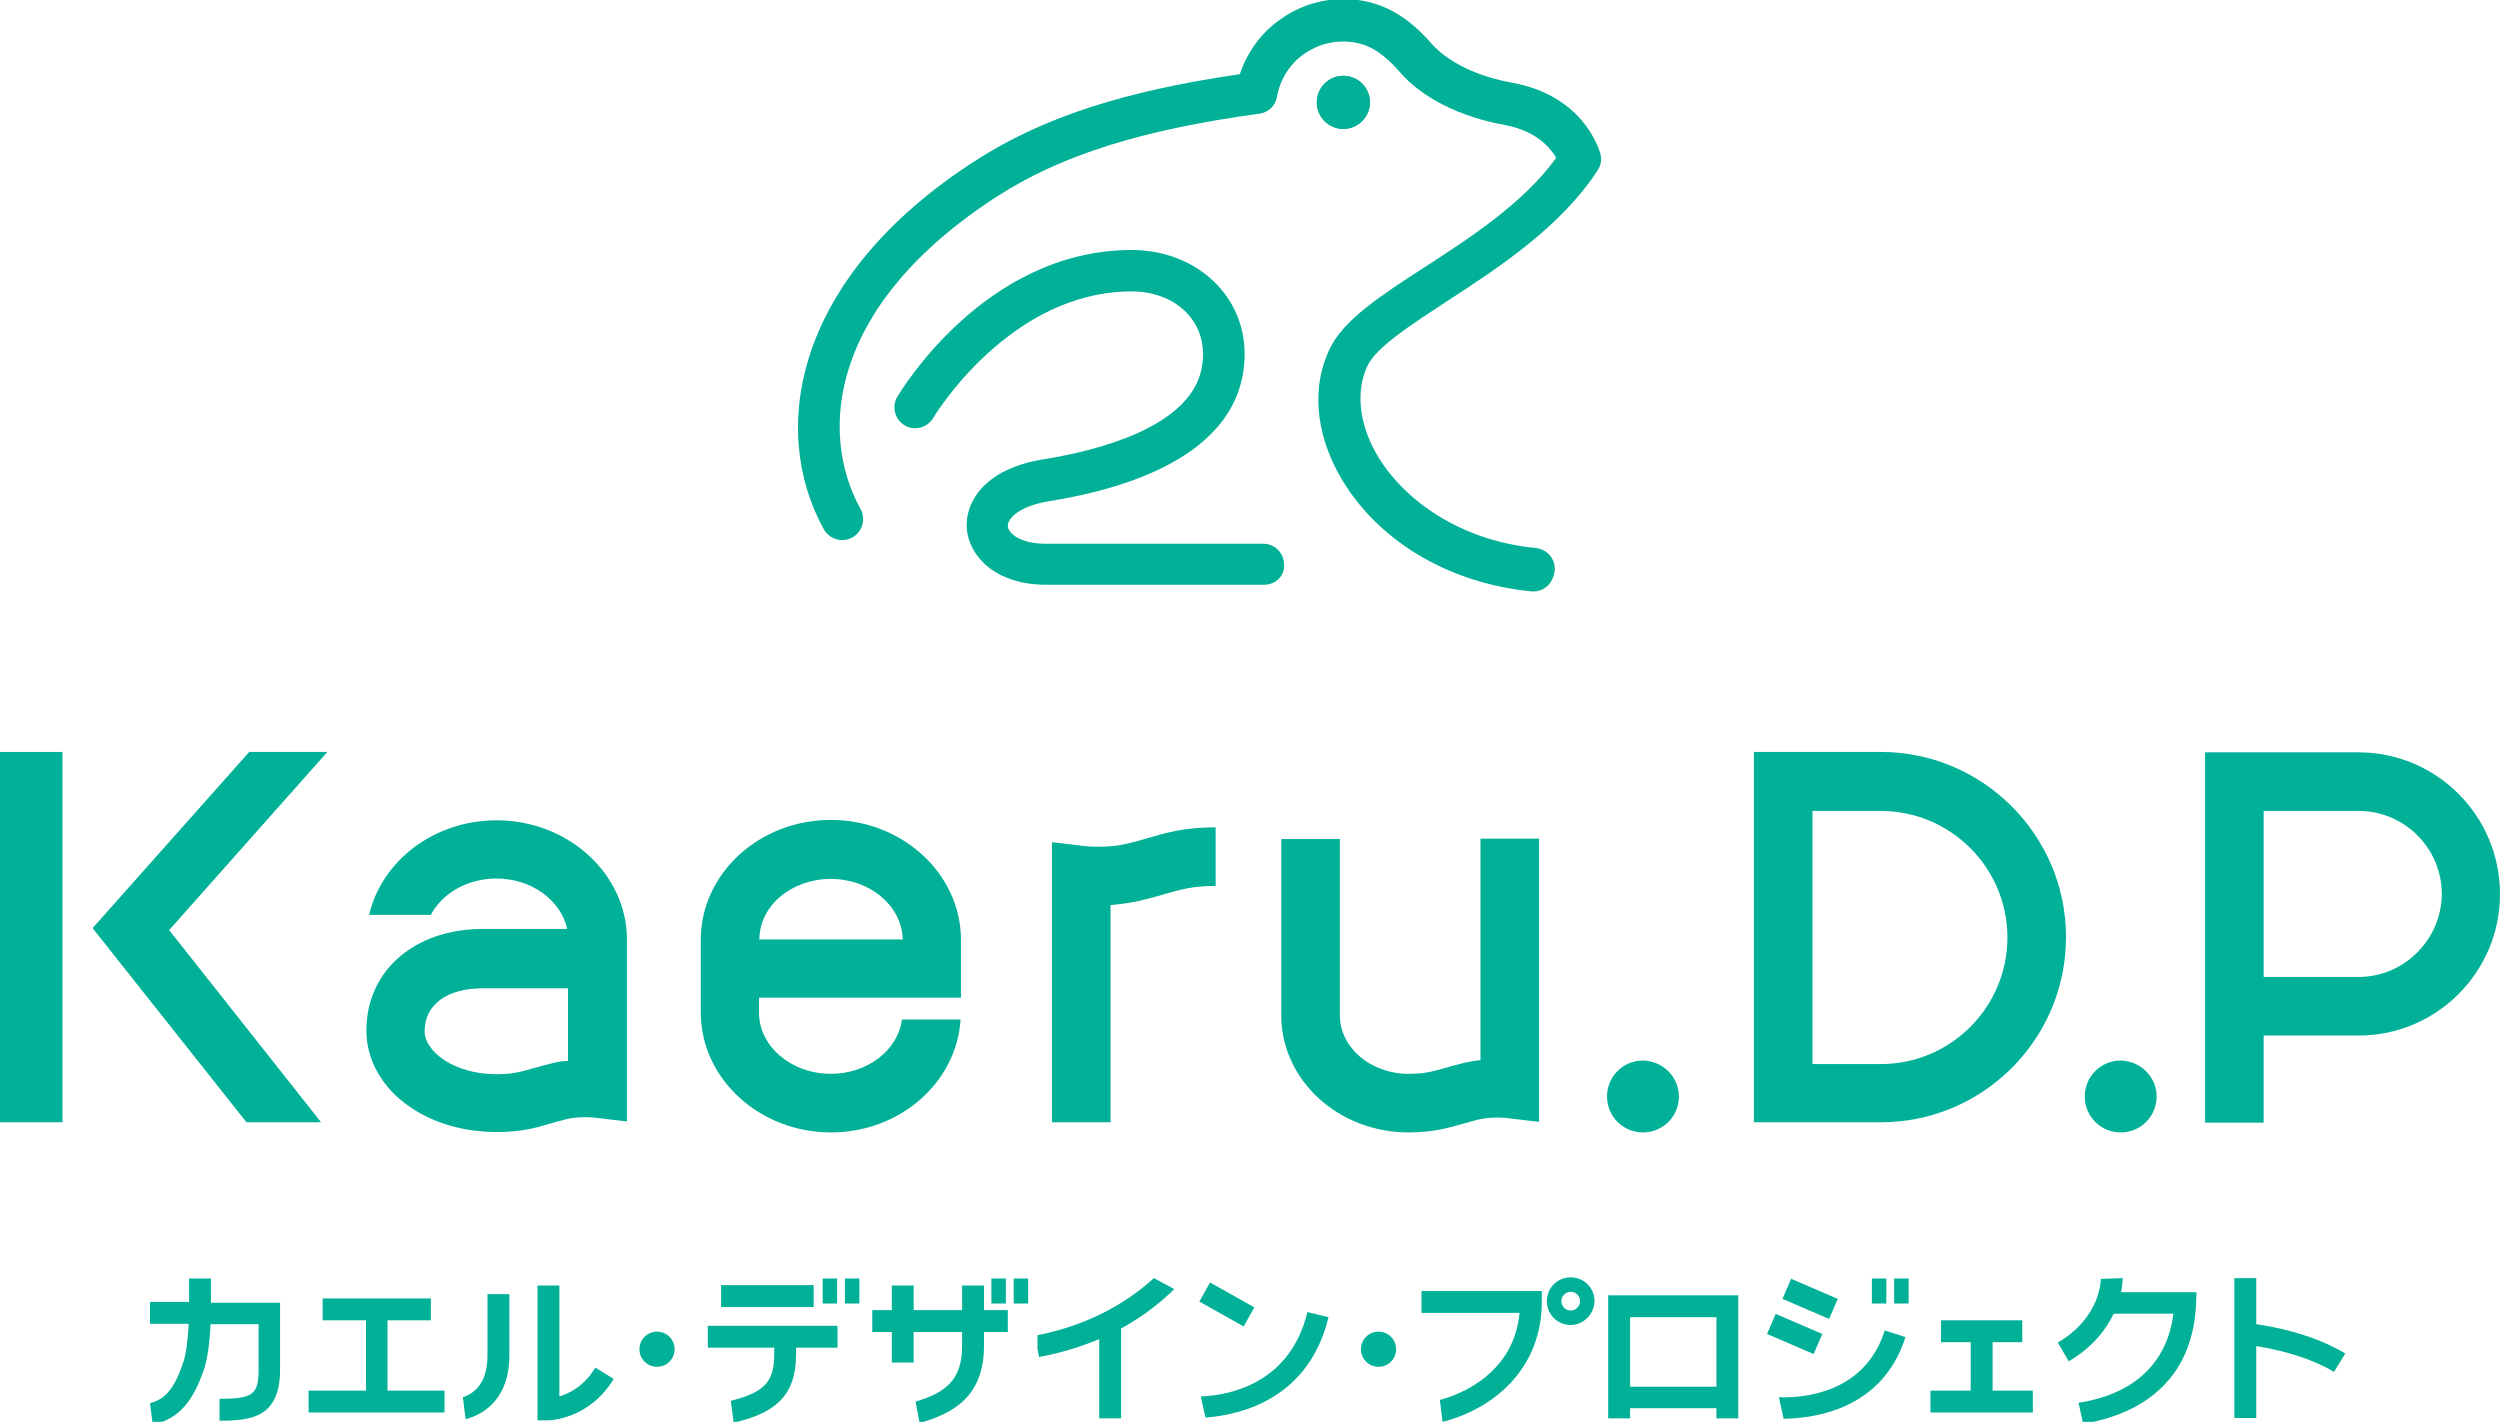 <?xml version="1.0" encoding="utf-8"?>
<!-- Generator: Adobe Illustrator 25.3.1, SVG Export Plug-In . SVG Version: 6.00 Build 0)  -->
<svg version="1.1" id="レイヤー_1" xmlns="http://www.w3.org/2000/svg" xmlns:xlink="http://www.w3.org/1999/xlink" x="0px"
	 y="0px" viewBox="0 0 640 364" style="enable-background:new 0 0 640 364;" xml:space="preserve">
<style type="text/css">
	.st0{fill:#00B097;}
</style>
<path class="st0" d="M350.7,26.2c0,3.7-3,6.8-6.8,6.8c-3.7,0-6.8-3-6.8-6.8c0-3.7,3-6.8,6.8-6.8C347.6,19.4,350.7,22.4,350.7,26.2"
	/>
<path class="st0" d="M350.7,26.2c0,3.7-3,6.8-6.8,6.8c-3.7,0-6.8-3-6.8-6.8c0-3.7,3-6.8,6.8-6.8C347.6,19.4,350.7,22.4,350.7,26.2"
	/>
<path class="st0" d="M323.6,149.7h-55.7c-13.2,0-19.8-7.4-20.4-14.3c-0.5-6.7,4.3-15.3,19.5-17.8c13.9-2.2,37.6-8.2,40.6-23.2
	c1-5.1,0-9.7-3-13.4c-3.3-4.1-8.8-6.4-14.9-6.4c-31.3,0-50.6,32-50.8,32.4c-1.5,2.5-4.8,3.4-7.3,1.9c-2.5-1.5-3.4-4.8-1.9-7.3
	c0.9-1.5,22.5-37.6,60-37.6c9.4,0,17.8,3.8,23.2,10.4c5,6.1,6.8,14,5.1,22.3c-3.3,15.9-20.3,26.9-49.4,31.6
	c-8,1.3-10.7,4.6-10.6,6.4c0.1,1.9,3.3,4.5,9.7,4.5h55.7c3,0,5.3,2.4,5.3,5.3C329,147.3,326.6,149.7,323.6,149.7"/>
<path class="st0" d="M392.6,151.4c-0.2,0-0.4,0-0.5,0c-21.6-2.1-40-13.3-49.3-29.9c-6.1-11-7-22.7-2.4-32.2
	c3.6-7.5,13.2-13.7,24.3-20.9c11.9-7.7,25.3-16.4,33.7-28c-1.5-2.5-5-6.9-13.2-8.4c-11.5-2.1-21.2-7-26.8-13.5
	c-3.9-4.5-7.4-6.9-11.5-7.6c-4.5-0.8-9.1,0.2-12.9,2.8c-3.8,2.6-6.3,6.6-7.1,11.1c-0.4,2.3-2.2,4-4.5,4.3c-30,4.1-50.7,10.6-67,21.1
	c-43.2,27.8-45.9,60.6-35.1,80.1c1.4,2.6,0.5,5.8-2.1,7.3c-2.6,1.4-5.8,0.5-7.3-2.1c-14.1-25.5-7.6-64.5,38.7-94.3
	c17-11,38-17.9,67.8-22.2c1.9-5.7,5.5-10.7,10.6-14.2c6.1-4.3,13.6-5.9,20.9-4.6c8.5,1.5,14.2,7.1,17.7,11.1
	c1.5,1.7,7.3,7.5,20.6,9.9c18.6,3.4,22.3,17.6,22.5,18.2c0.4,1.4,0.1,3-0.7,4.2c-9.5,14.6-25.5,25-38.4,33.4
	c-9.3,6.1-18.2,11.8-20.5,16.6c-3,6.3-2.3,14.4,2.1,22.3c5.8,10.4,19.7,22.3,41,24.4c2.9,0.3,5.1,2.9,4.8,5.8
	C397.6,149.4,395.3,151.4,392.6,151.4"/>
<path class="st0" d="M54,333.3v-6h-5.6v6h-10v5.6h9.9c-0.2,4.6-0.8,8.2-1.3,9.6c-2.3,6.9-4.6,9.7-8.6,10.7l0.7,5.5
	c6.5-1.4,10.3-5.7,13.2-14.4c0.7-2.1,1.4-6.3,1.6-11.3h12.3v11.5c0,6.5-1.4,7.6-10,7.6v5.6c8.5,0,15.5-1,15.5-13.2v-17H54z"/>
<polygon class="st0" points="99.2,356 99.2,338 110.3,338 110.3,332.4 82.6,332.4 82.6,338 93.7,338 93.7,356 79,356 79,361.6 
	113.8,361.6 113.8,356 "/>
<path class="st0" d="M152.4,350.1c-2.8,4.7-6.6,6.6-9.2,7.4v-28.4h-5.6v34.5l2.8,0c0.4,0,10.5-0.3,16.7-10.6L152.4,350.1z"/>
<path class="st0" d="M124.8,331.3v15.7c0,7-3.3,9.7-6.3,10.7l0.7,5.6c5.8-1.5,11.2-6.3,11.2-16.3v-15.7H124.8z"/>
<path class="st0" d="M181.2,339.4v5.6h17v1.6c0,6.4-1.7,9.7-11.1,12l0.7,5.6c11.5-2.6,16-7.6,16-17.6V345h10.6v-5.6H181.2z"/>
<rect x="184.6" y="329" class="st0" width="23.7" height="5.6"/>
<rect x="210.6" y="327.3" class="st0" width="3.7" height="6.4"/>
<rect x="216.3" y="327.3" class="st0" width="3.7" height="6.4"/>
<path class="st0" d="M251.9,335.4v-6.3h-5.6v6.3h-12.4v-6.3h-5.6v6.3h-5v5.6h5v7.8h5.6V341h12.4v3.5c0,8.8-4.2,12-11.9,14.3l1,5.5
	c8.7-2.5,16.5-6.8,16.5-19.8V341h6.1v-5.6H251.9z"/>
<rect x="253.8" y="327.3" class="st0" width="3.7" height="6.4"/>
<rect x="259.5" y="327.3" class="st0" width="3.7" height="6.4"/>
<path class="st0" d="M265.6,341.8v3.6l0.4,2c5.8-1.1,10.9-2.7,15.4-4.6v20.3h5.6v-23c6-3.3,10.5-7,13.6-10.1l-5.2-2.8
	C289.7,332.4,280,339,265.6,341.8"/>
<rect x="311.2" y="327.5" transform="matrix(0.49 -0.872 0.872 0.49 -131.035 444.091)" class="st0" width="5.6" height="13"/>
<path class="st0" d="M340.1,337.2l-5.4-1.3c-4.4,18.1-19.6,21.3-27.3,21.6l1.2,5.4C318,362.2,335.1,357.9,340.1,337.2"/>
<path class="st0" d="M357.4,345.4c0,2.5-2,4.5-4.5,4.5c-2.5,0-4.5-2-4.5-4.5c0-2.5,2-4.5,4.5-4.5
	C355.4,340.9,357.4,342.9,357.4,345.4"/>
<path class="st0" d="M172.7,345.4c0,2.5-2,4.5-4.5,4.5c-2.5,0-4.5-2-4.5-4.5c0-2.5,2-4.5,4.5-4.5
	C170.7,340.9,172.7,342.9,172.7,345.4"/>
<path class="st0" d="M411.7,331.6v31.5h5.6v-2.6h22.1v2.6h5.6v-31.5H411.7z M417.3,337.2h22.1V355h-22.1V337.2z"/>
<path class="st0" d="M363.9,330.5v5.6h25.1c-1.2,12.8-10.8,19.6-20.4,22.3l0.7,5.6c13.6-3.5,25.4-14,25.4-30.7v-2.8H363.9z"/>
<path class="st0" d="M402.1,339.2c-3.4,0-6.1-2.7-6.1-6.1c0-3.4,2.7-6.1,6.1-6.1c3.4,0,6.1,2.7,6.1,6.1
	C408.1,336.4,405.4,339.2,402.1,339.2 M402.1,330.7c-1.3,0-2.4,1.1-2.4,2.4c0,1.3,1.1,2.4,2.4,2.4c1.3,0,2.4-1.1,2.4-2.4
	C404.5,331.7,403.4,330.7,402.1,330.7"/>
<rect x="479.2" y="327.3" class="st0" width="3.7" height="6.4"/>
<rect x="484.9" y="327.3" class="st0" width="3.7" height="6.4"/>
<rect x="460.8" y="326" transform="matrix(0.396 -0.918 0.918 0.396 -25.43 626.428)" class="st0" width="5.6" height="13"/>
<rect x="456.8" y="335" transform="matrix(0.396 -0.918 0.918 0.396 -36.064 628.177)" class="st0" width="5.6" height="13"/>
<path class="st0" d="M487.8,342.3l-5.3-1.7c-5.1,16.1-20.8,17.3-27.1,17.1l1.2,5.5C464.9,363.1,482,360.6,487.8,342.3"/>
<polygon class="st0" points="510.1,356 510.1,343.6 517.7,343.6 517.7,338 496.9,338 496.9,343.6 504.5,343.6 504.5,356 494.2,356 
	494.2,361.6 520.4,361.6 520.4,356 "/>
<path class="st0" d="M543,330.8c0.4-2,0.4-3.4,0.4-3.6l-5.6,0.2c0,0.4,0,9.8-11,16.3l2.8,4.8c6.2-3.7,9.6-8.2,11.5-12.2h15.3
	c-2.2,17.1-16.1,21.6-24.3,22.8l1.2,5.4c10.3-1.7,27.9-7.8,28.9-30.8l0.1-2.9H543z"/>
<path class="st0" d="M600.4,346.5c-8.6-5.2-19.2-7-22.8-7.5v-11.8H572v35.8h5.6v-18.4c3.8,0.6,12.7,2.3,19.9,6.6L600.4,346.5z"/>
<path class="st0" d="M212.7,274.9c-10.1,0-18.4-7-18.4-15.7v-3.8H246v-14.8c0-16.9-15-30.7-33.3-30.7c-18.4,0-33.3,13.8-33.3,30.7
	v18.6c0,16.9,15,30.7,33.3,30.7c17.7,0,32.2-12.8,33.2-28.9h-15C229.9,268.8,222.1,274.9,212.7,274.9 M212.7,225
	c10,0,18.2,6.9,18.4,15.5h-36.7C194.4,231.9,202.6,225,212.7,225"/>
<path class="st0" d="M360.6,289.9c-18,0-32.6-13.4-32.6-30v-45.1h15v45.1c0,8.3,7.9,15,17.6,15c4.1,0,6.2-0.6,9.3-1.5
	c1.5-0.4,3.2-0.9,5.3-1.4c1.3-0.3,2.6-0.5,3.8-0.6v-56.7h15v72.5l-8.4-1c0,0-3.7-0.4-7.1,0.4c-1.6,0.4-3,0.8-4.4,1.2
	C370.5,288.8,366.8,289.9,360.6,289.9"/>
<path class="st0" d="M284.3,287.3h-15v-71.7l8.4,1c0,0,5.3,0.6,10.3-0.5c2.3-0.5,4.2-1.1,6-1.6c4.8-1.4,9.3-2.7,17.2-2.7v15
	c-5.9,0-8.9,0.9-13.1,2.1c-2,0.6-4.2,1.2-6.8,1.8c-2.4,0.5-4.8,0.8-7,1V287.3z"/>
<path class="st0" d="M127.1,210c-16,0-29.4,10.4-32.6,24.2h15.8c2.9-5.5,9.3-9.3,16.8-9.3c9,0,16.5,5.6,18.1,12.9h-21.5
	c-17.6,0-29.9,10.7-29.9,26c0,14.6,14.6,26,33.3,26c6.2,0,9.9-1,13.5-2.1c1.4-0.4,2.8-0.8,4.4-1.2c3.4-0.8,7.1-0.4,7.1-0.4l8.4,1
	v-46.7C160.4,223.7,145.5,210,127.1,210 M141.7,272.1c-2.1,0.5-3.8,1-5.3,1.4c-3.1,0.9-5.2,1.5-9.3,1.5c-10.8,0-18.4-5.8-18.4-11
	c0-6.8,5.7-11,14.9-11h21.8v18.6C144.2,271.6,143,271.8,141.7,272.1"/>
<polygon class="st0" points="43.3,238.1 83.8,192.5 63.8,192.5 23.7,237.6 63.1,287.3 82.2,287.3 "/>
<rect y="192.5" class="st0" width="16" height="94.8"/>
<path class="st0" d="M429.8,280.7c0,5.1-4.1,9.2-9.2,9.2c-5.1,0-9.2-4.1-9.2-9.2c0-5.1,4.1-9.2,9.2-9.2
	C425.7,271.6,429.8,275.7,429.8,280.7"/>
<path class="st0" d="M552.1,280.7c0,5.1-4.1,9.2-9.2,9.2c-5.1,0-9.2-4.1-9.2-9.2c0-5.1,4.1-9.2,9.2-9.2
	C548,271.6,552.1,275.7,552.1,280.7"/>
<path class="st0" d="M481.5,287.3H449v-94.8h32.5c26.1,0,47.4,21.3,47.4,47.4C528.9,266.1,507.6,287.3,481.5,287.3 M464,272.4h17.5
	c17.9,0,32.4-14.6,32.4-32.4c0-17.9-14.6-32.4-32.4-32.4H464V272.4z"/>
<path class="st0" d="M603.8,192.6h-39.3v72.5v22.3h15v-22.3h24.3c20,0,36.2-16.3,36.2-36.2C640,208.8,623.7,192.6,603.8,192.6
	 M603.8,250.1h-24.3v-42.5h24.3c11.7,0,21.3,9.5,21.3,21.3C625,240.5,615.5,250.1,603.8,250.1"/>
</svg>

